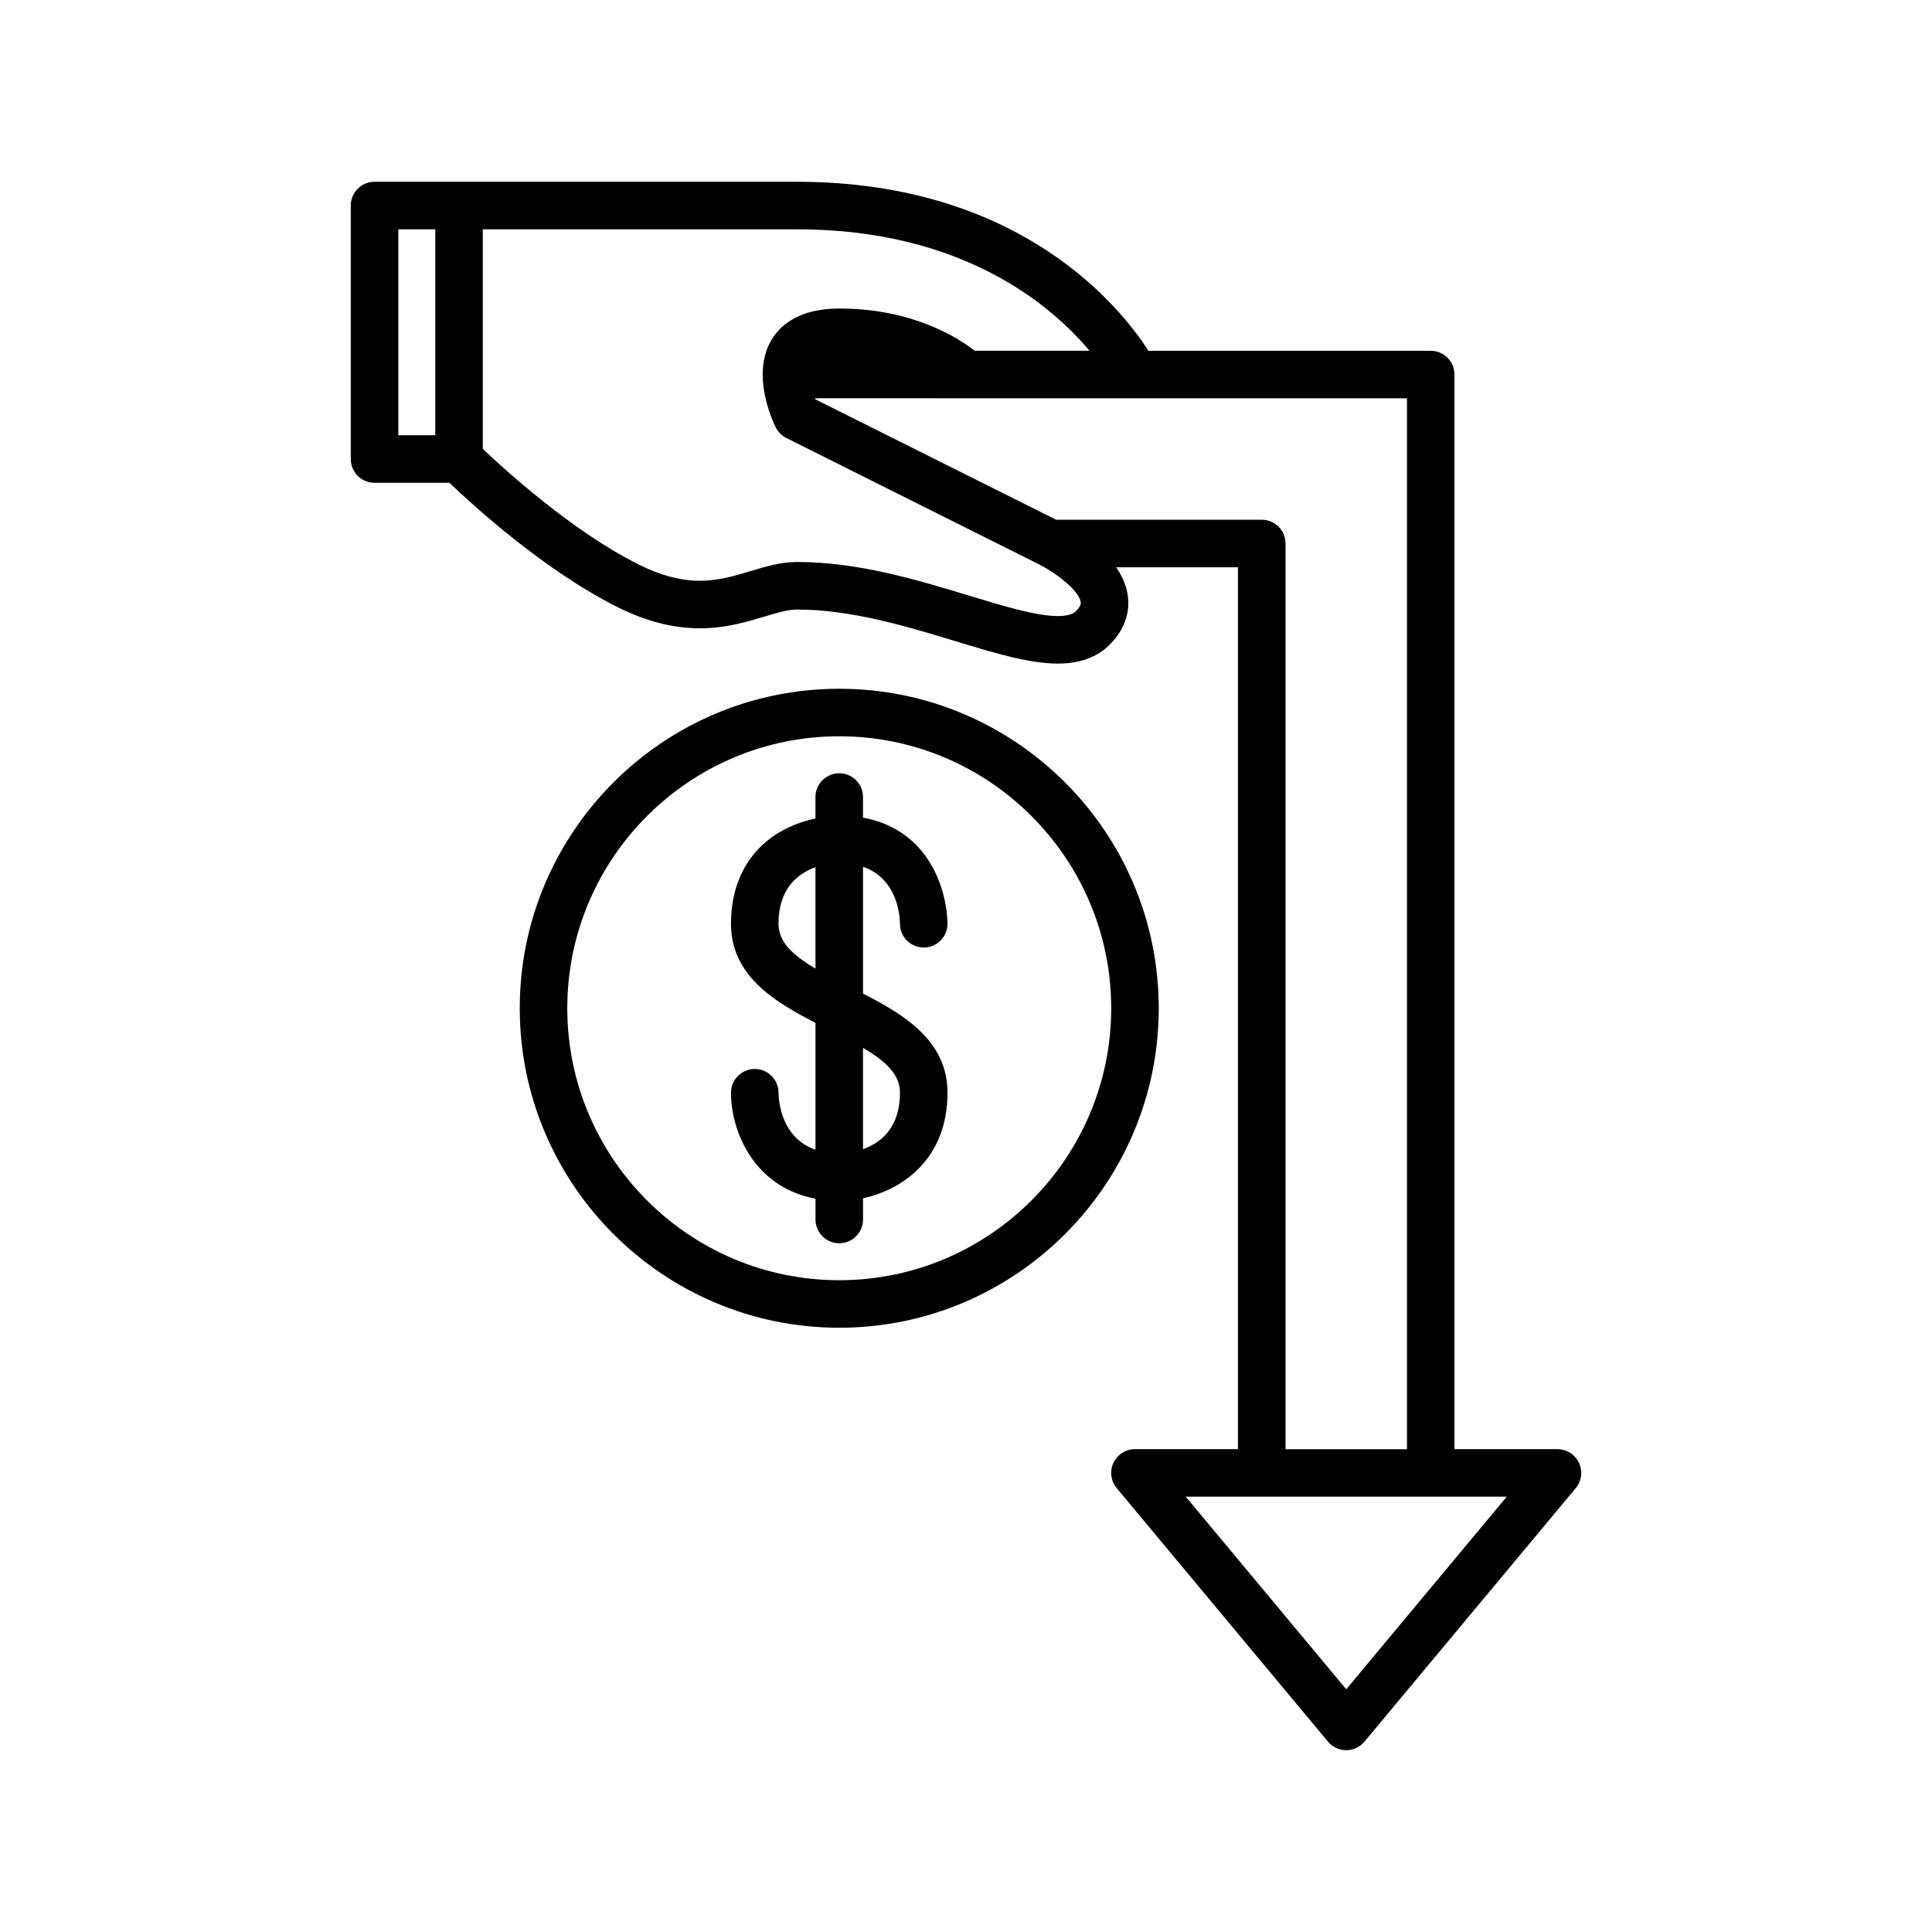 <?xml version="1.0" encoding="UTF-8"?>
<!-- The Best Svg Icon site in the world: iconSvg.co, Visit us! https://iconsvg.co -->
<svg fill="#000000" width="800px" height="800px" version="1.1" viewBox="144 144 512 512" xmlns="http://www.w3.org/2000/svg">
 <g>
  <path d="m382.5 388.83c0.016 3.461 2.824 6.262 6.289 6.269h0.008c3.473 0 6.293-2.812 6.297-6.289 0.004-1.285-0.223-12.793-8.457-21.035-3.731-3.734-8.414-6.09-13.934-7.09v-5.469c0-3.477-2.82-6.297-6.297-6.297-3.477 0-6.297 2.82-6.297 6.297v5.676c-2.297 0.5-4.977 1.309-7.711 2.672-9.465 4.727-14.68 13.68-14.68 25.219 0 13.656 11.262 20.582 22.395 26.273v33.625c-9.074-3.133-9.77-12.879-9.797-15.098 0-3.477-2.82-6.297-6.297-6.297-3.477 0-6.297 2.82-6.297 6.297 0 10.293 6.117 25.035 22.395 28.09v5.5c0 3.477 2.82 6.297 6.297 6.297 3.477 0 6.297-2.82 6.297-6.297l-0.004-5.617c10.602-2.305 22.391-10.52 22.391-27.973 0-13.656-11.262-20.582-22.391-26.273v-33.605c9.078 3.125 9.77 12.867 9.793 15.125zm-32.188-0.047c0-9.422 5.223-13.328 9.797-14.945v26.844c-6.199-3.668-9.797-7.106-9.797-11.898zm32.188 44.801c0 9.426-5.219 13.34-9.797 14.961v-26.859c6.199 3.664 9.797 7.102 9.797 11.898z"/>
  <path d="m366.41 326.53c-46.688 0-84.668 37.984-84.668 84.668 0 46.684 37.984 84.668 84.668 84.668 46.688 0 84.668-37.984 84.668-84.668 0-46.688-37.98-84.668-84.668-84.668zm0 156.74c-39.742 0-72.074-32.332-72.074-72.074 0-39.742 32.332-72.074 72.074-72.074 39.738 0 72.07 32.332 72.07 72.074 0.004 39.742-32.328 72.074-72.07 72.074z"/>
  <path d="m495.92 605.55c1.199 1.438 2.969 2.266 4.84 2.266 1.871 0 3.641-0.828 4.84-2.266l55.98-67.176c1.566-1.879 1.902-4.488 0.863-6.703-1.035-2.211-3.258-3.625-5.703-3.625h-27.293v-284.79c0-3.477-2.82-6.297-6.297-6.297h-74.805c-7.055-11.008-33.523-44.785-93.133-44.785h-111.96c-3.477 0-6.297 2.82-6.297 6.297v67.176c0 3.477 2.82 6.297 6.297 6.297h19.836c5.988 5.723 25.039 23.18 44.523 32.922 7.59 3.797 14.754 5.641 21.891 5.641 6.812 0 12.492-1.719 17.055-3.102 3.328-1 6.199-1.871 8.656-1.871 14.355 0 29.008 4.445 41.93 8.367 10.539 3.199 19.637 5.961 27.211 5.961h0.004c5.773 0 10.375-1.676 13.676-4.981 4.953-4.953 5.34-10.008 4.793-13.375-0.426-2.617-1.555-5.016-3.043-7.172h32.285v233.71h-27.293c-2.441 0-4.668 1.414-5.703 3.625-1.039 2.215-0.699 4.828 0.863 6.703zm-65.523-302.03c0.043 0.277 0.164 1.02-1.266 2.453-0.32 0.316-1.293 1.289-4.773 1.289-5.703 0.004-14.375-2.629-23.559-5.418-13.758-4.176-29.359-8.914-45.586-8.914-4.32 0-8.383 1.23-12.309 2.418-4.156 1.258-8.453 2.559-13.402 2.559-5.141 0-10.457-1.41-16.258-4.312-17.656-8.828-35.652-25.258-41.301-30.625l0.004-58.203h83.27c43.758 0 67.25 19.984 77.516 32.188h-30.43c-4.621-3.606-16.641-11.195-35.891-11.195-10.598 0-15.539 4.394-17.816 8.082-5.766 9.324 0.281 22.008 0.988 23.426 0.609 1.219 1.598 2.207 2.816 2.816l44.785 22.395 22.387 11.191c0.387 0.191 0.801 0.43 1.219 0.664 4.012 2.273 9.148 6.367 9.605 9.188zm-180.84-98.754h9.797v54.582h-9.797zm228.82 76.969h-54.492l-63.793-31.895c-0.035-0.094-0.059-0.199-0.094-0.297l40.008 0.004h116.86v278.5h-32.188v-240.01c0-3.481-2.82-6.301-6.297-6.301zm0 258.9h64.922l-42.531 51.039-42.535-51.039z"/>
 </g>
</svg>